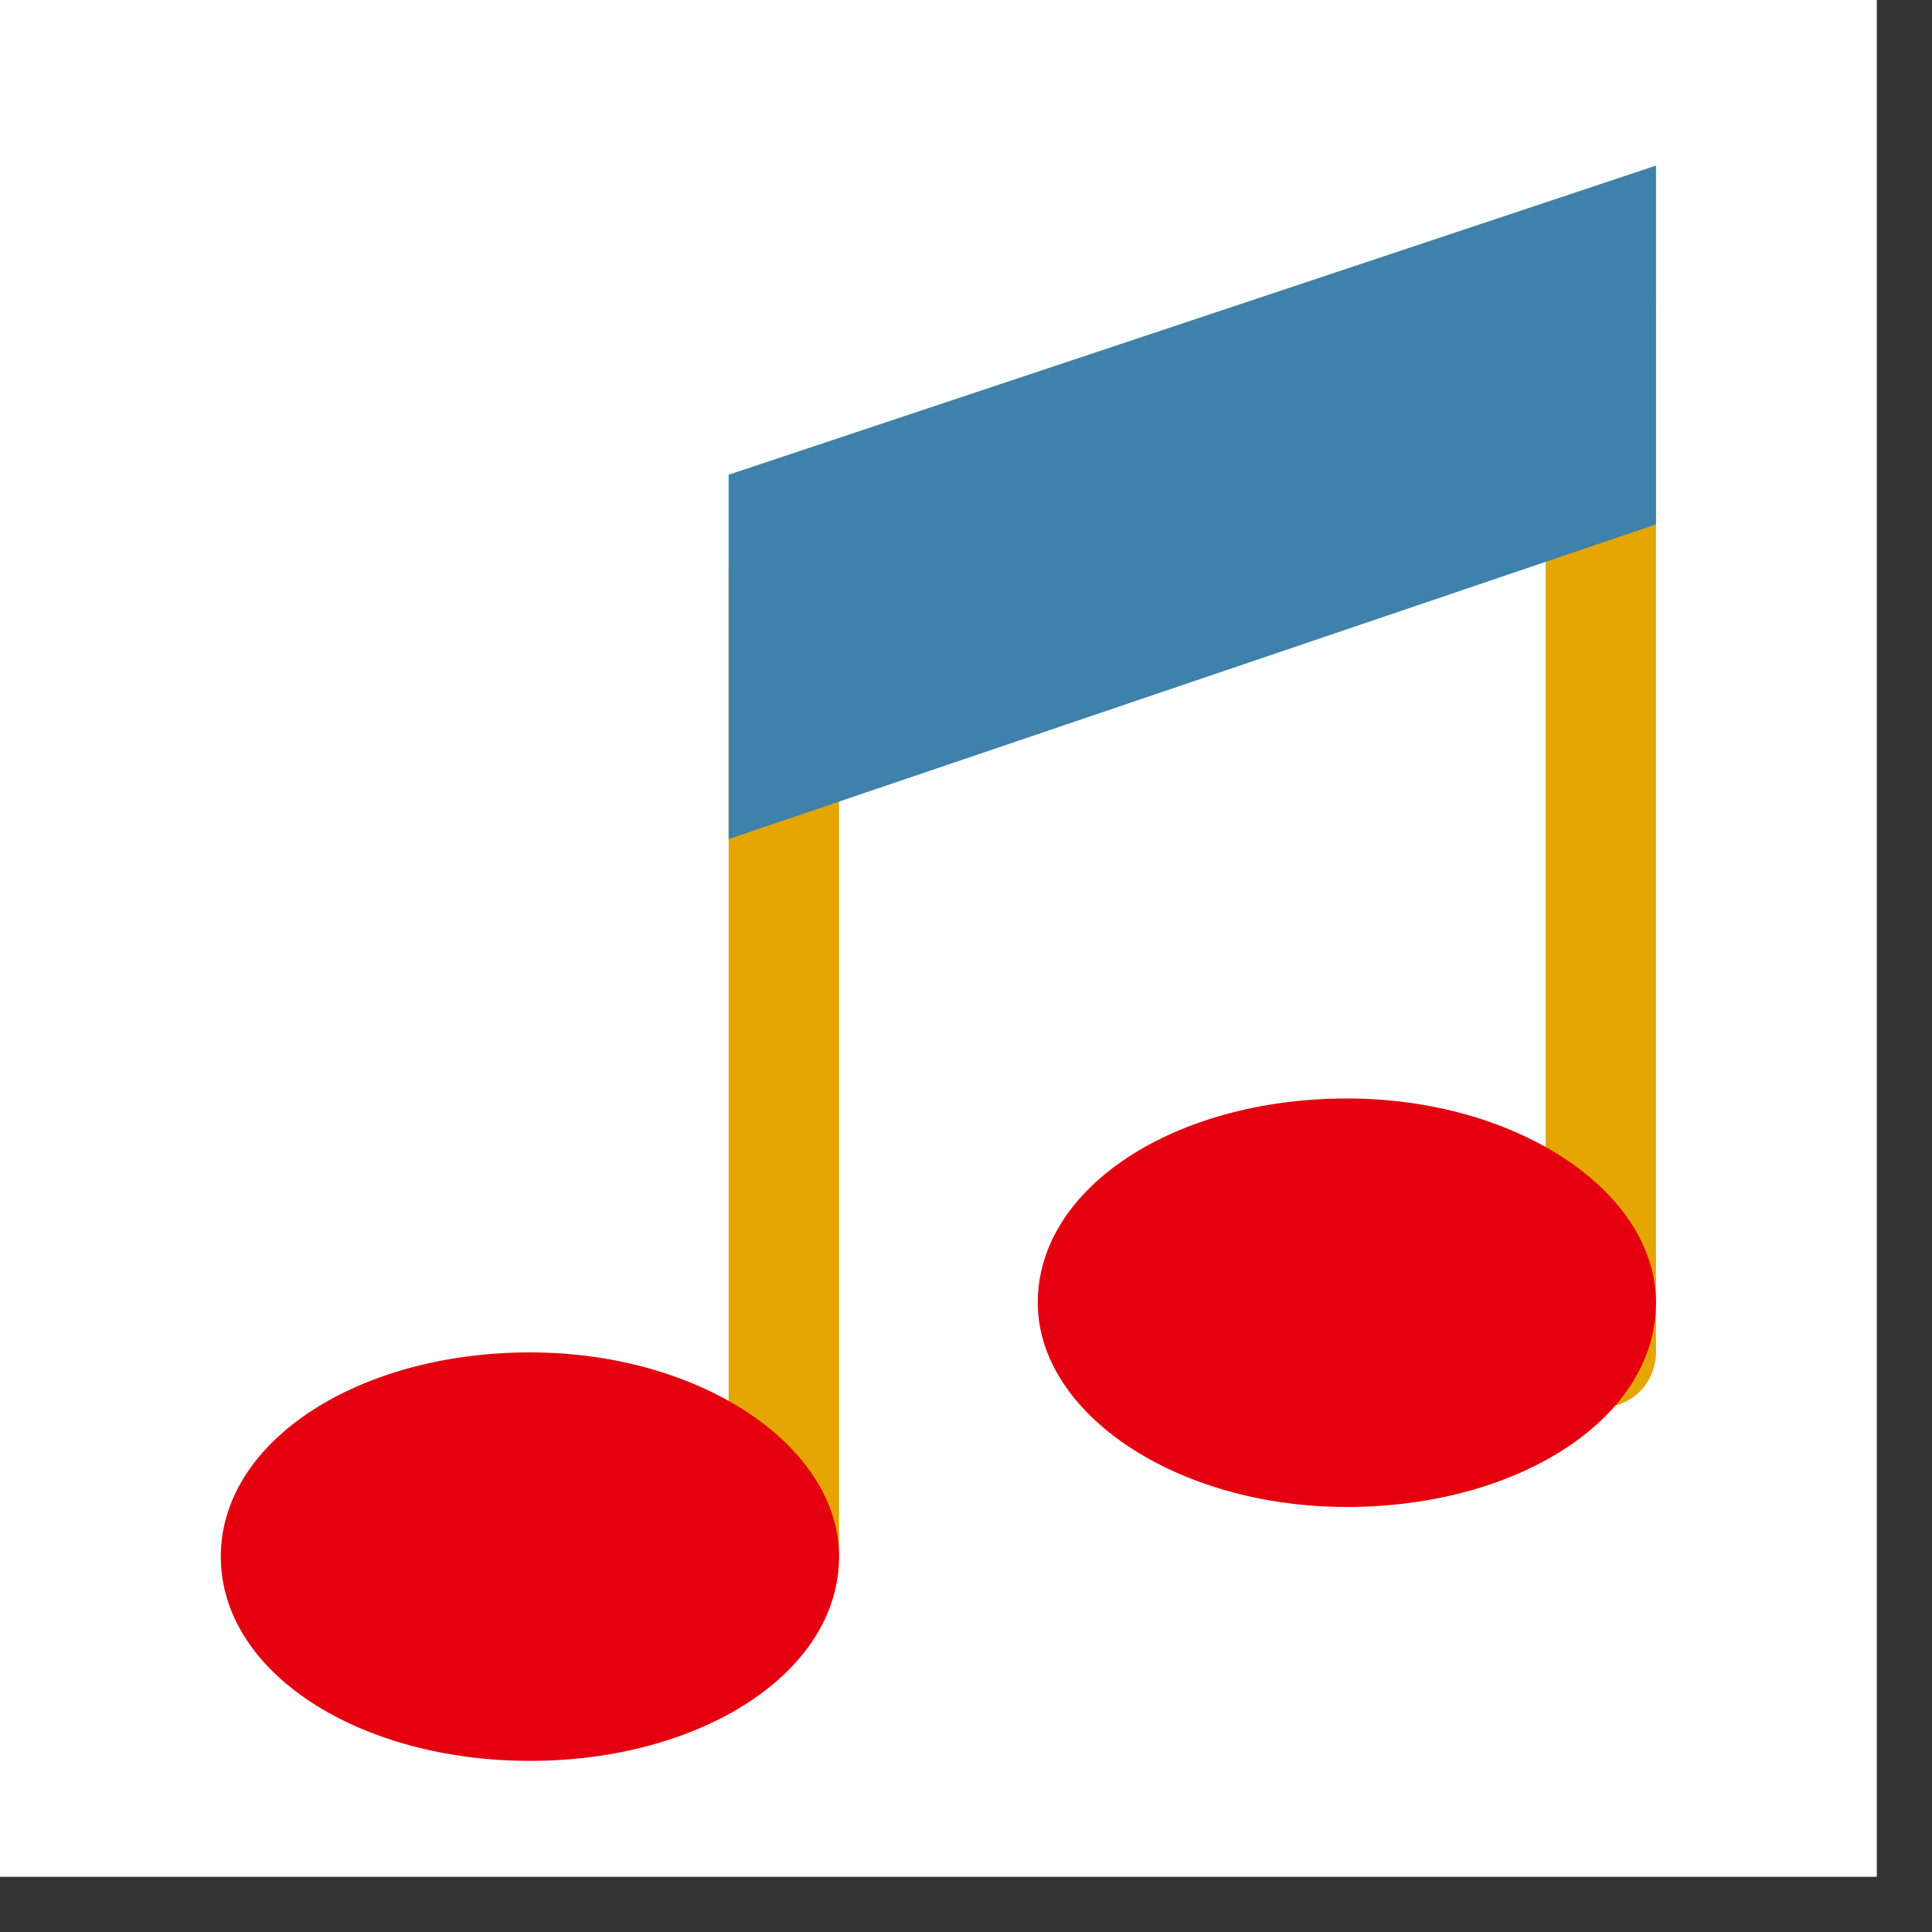 <?xml version="1.0" encoding="utf-8"?>
<!-- Generator: Adobe Illustrator 15.1.0, SVG Export Plug-In . SVG Version: 6.00 Build 0)  -->
<!DOCTYPE svg PUBLIC "-//W3C//DTD SVG 1.1//EN" "http://www.w3.org/Graphics/SVG/1.1/DTD/svg11.dtd">
<svg version="1.1" id="レイヤー_1" xmlns="http://www.w3.org/2000/svg" xmlns:xlink="http://www.w3.org/1999/xlink" x="0px"
	 y="0px" width="35px" height="35px" viewBox="0 0 35 35" style="enable-background:new 0 0 35 35;" xml:space="preserve">
<rect x="0" y="0" width="35" height="35" fill="#333333" stroke="none"/>
<style type="text/css">
<![CDATA[
	.st0{fill-rule:evenodd;clip-rule:evenodd;fill:#3E81AA;}
	.st1{fill-rule:evenodd;clip-rule:evenodd;fill:#E50010;}
	.st2{fill-rule:evenodd;clip-rule:evenodd;fill:#FFFFFF;}
	
		.st3{fill-rule:evenodd;clip-rule:evenodd;fill:none;stroke:#E5A601;stroke-width:2;stroke-linecap:round;stroke-linejoin:round;stroke-miterlimit:10;}
]]>
</style>
<g>
	<rect class="st2" width="34" height="34"/>
	<line class="st3" x1="14.2" y1="28.2" x2="14.2" y2="10.3"/>
	<line class="st3" x1="29" y1="24.5" x2="29" y2="5.6"/>
	<path class="st1" d="M4,28.2c0-2.1,2.5-3.7,5.6-3.7s5.6,1.7,5.6,3.7c0,2.1-2.5,3.7-5.6,3.7S4,30.3,4,28.2z"/>
	<polygon class="st0" points="13.2,15.2 30,9.5 30,3 13.2,8.6 	"/>
	<path class="st1" d="M18.8,23.6c0-2.1,2.5-3.7,5.6-3.7s5.6,1.7,5.6,3.7c0,2.1-2.5,3.7-5.6,3.7S18.8,25.6,18.8,23.6z"/>
</g>
</svg>
